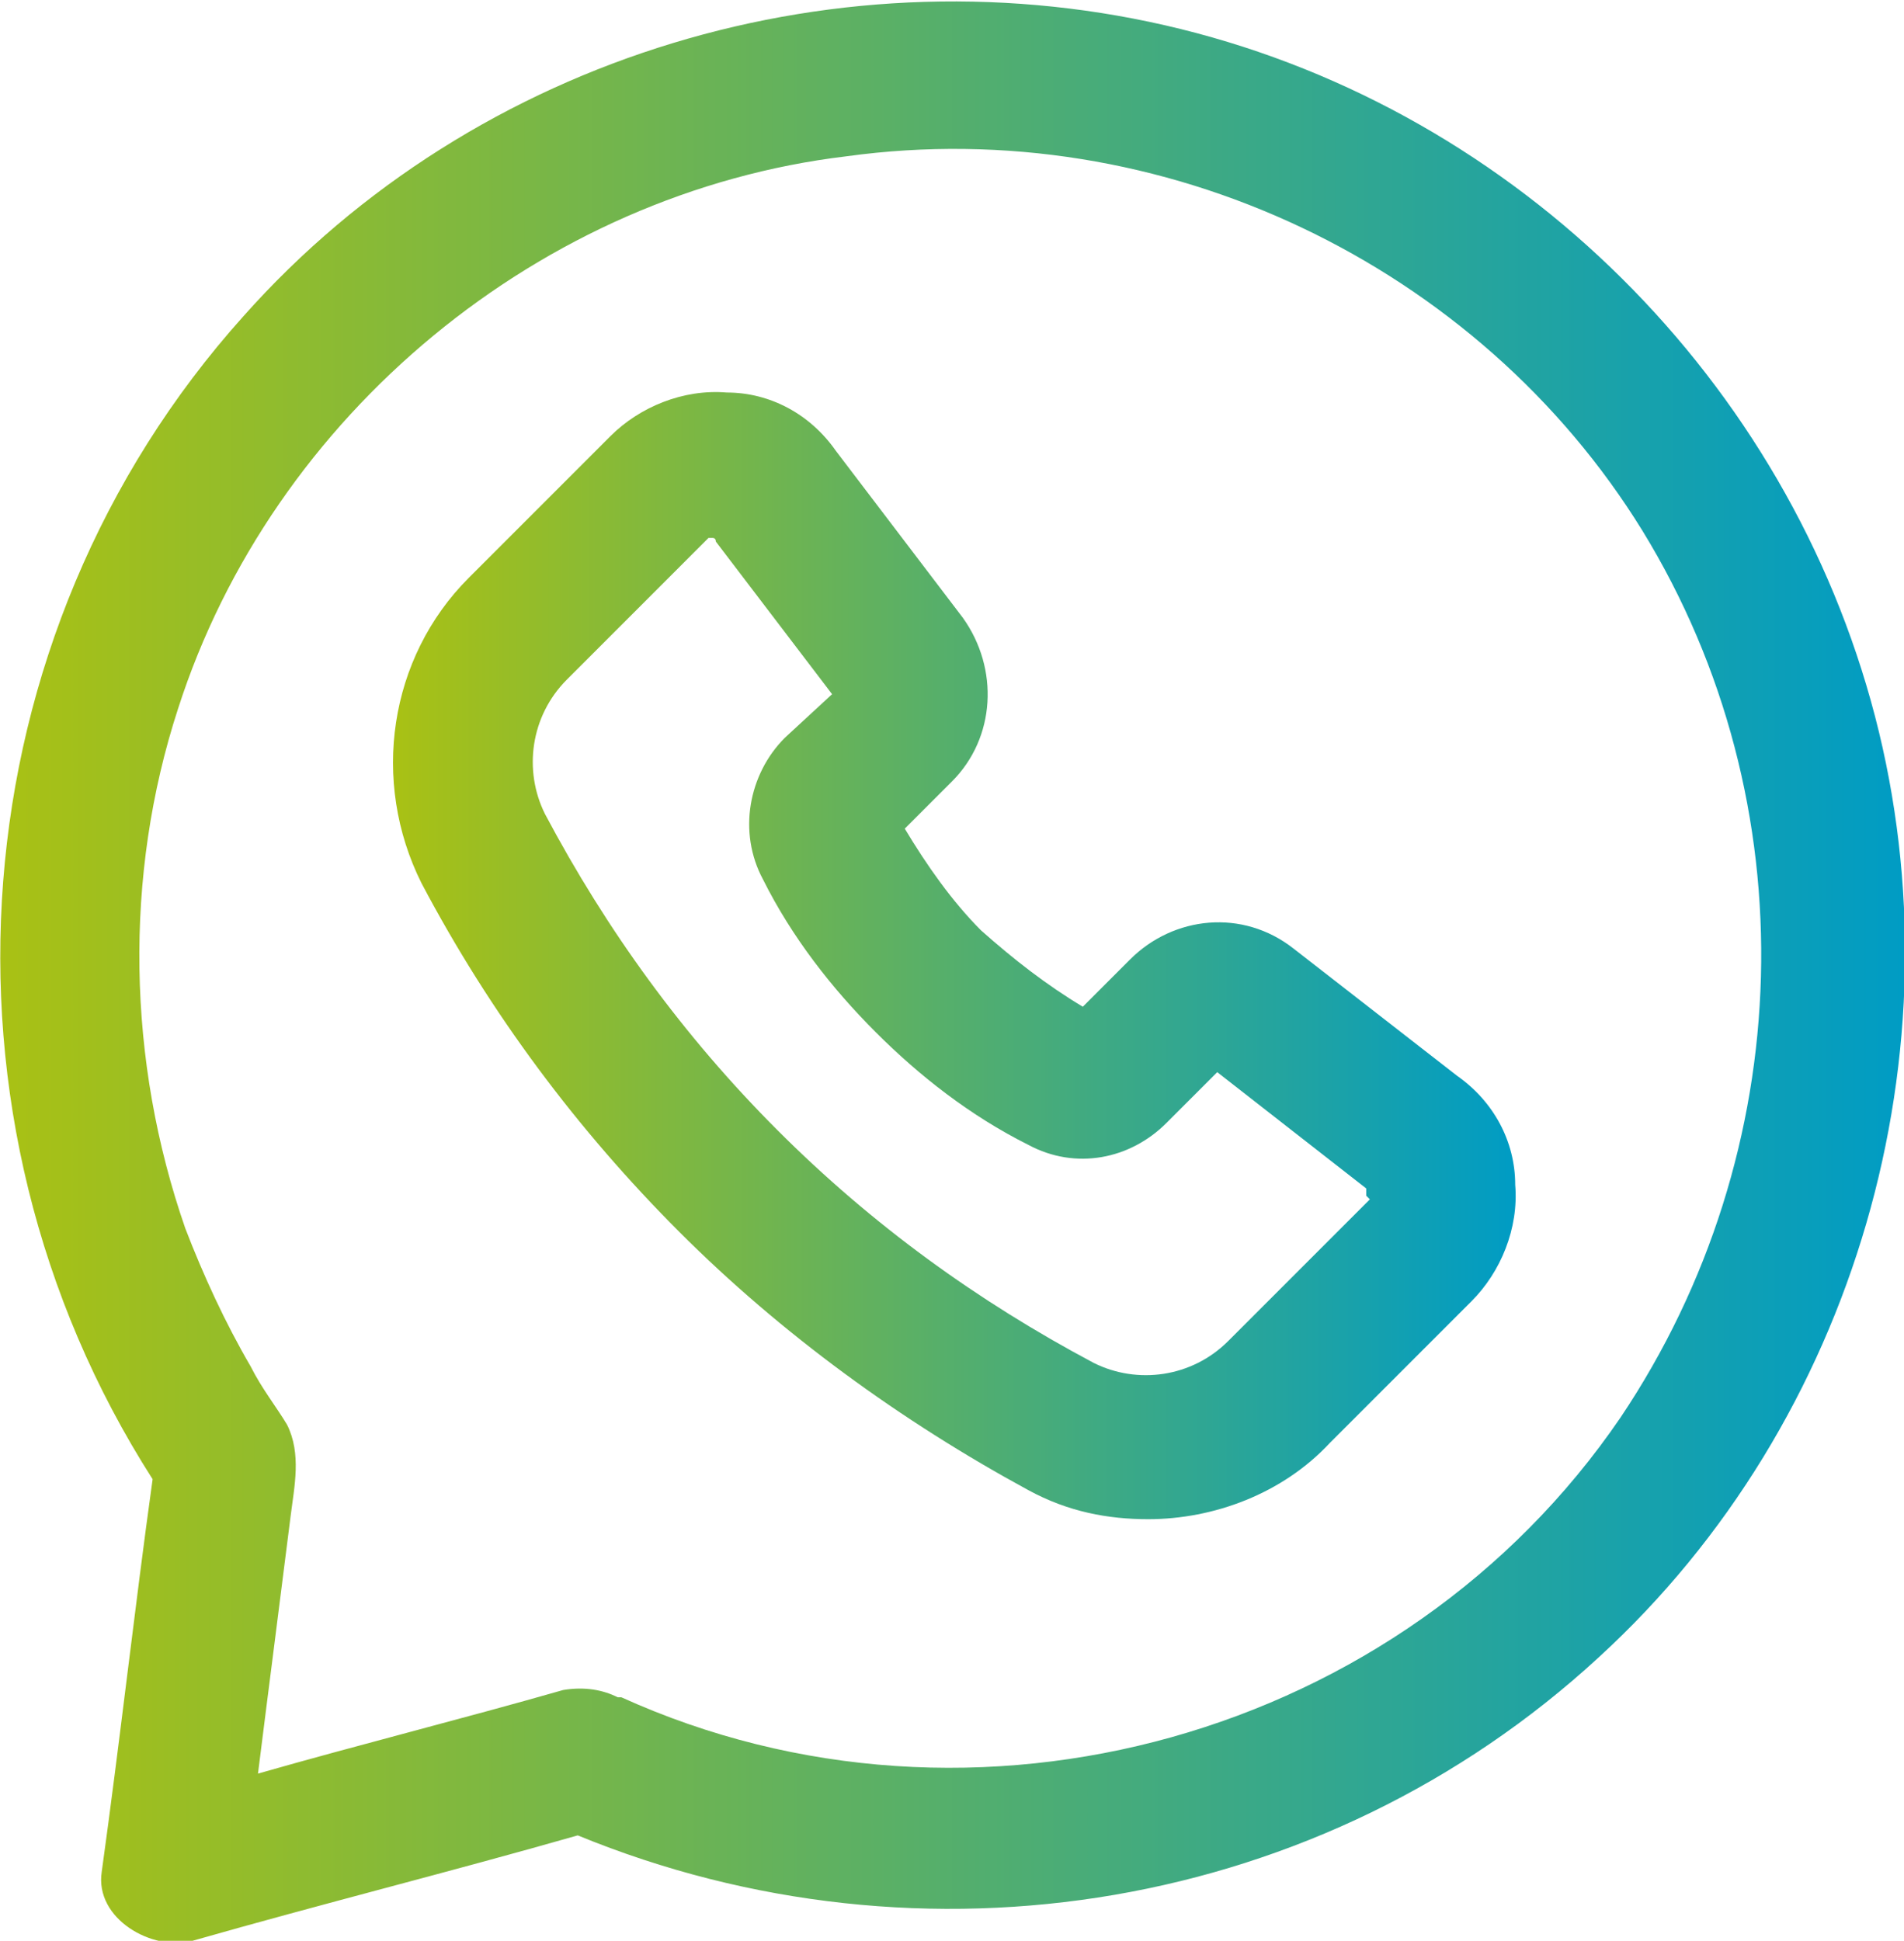 <?xml version="1.0" encoding="UTF-8"?>
<svg id="Laag_1" xmlns="http://www.w3.org/2000/svg" version="1.1" xmlns:xlink="http://www.w3.org/1999/xlink" viewBox="0 0 52.4 53.4">
  <!-- Generator: Adobe Illustrator 29.8.3, SVG Export Plug-In . SVG Version: 2.1.1 Build 3)  -->
  <defs>
    <style>
      .st0 {
        fill: url(#Naamloos_verloop_51);
      }

      .st1 {
        fill: url(#Naamloos_verloop_5);
      }
    </style>
    <linearGradient id="Naamloos_verloop_5" data-name="Naamloos verloop 5" x1="0" y1="26.7" x2="52.4" y2="26.7" gradientUnits="userSpaceOnUse">
      <stop offset="0" stop-color="#a9c114"/>
      <stop offset="1" stop-color="#009cc4"/>
    </linearGradient>
    <linearGradient id="Naamloos_verloop_51" data-name="Naamloos verloop 5" x1="10.8" y1="26.3" x2="41.7" y2="26.3" xlink:href="#Naamloos_verloop_5"/>
  </defs>
  <path class="st1" d="M51.6,19.7C49.2,10.5,41.8,3.1,32.5.8S13.1,1.5,6.7,8.7C-1.2,17.5-2.2,30.7,4.2,40.7c-.5,3.6-.9,7.2-1.4,10.8-.2,1.3,1.4,2.2,2.5,1.9,3.5-1,7.1-1.9,10.6-2.9,9.5,3.9,20.5,2.1,28.1-4.9,7.1-6.5,10-16.7,7.6-25.9ZM44.6,39c-6,8.8-17.8,12.1-27.5,7.7h-.1c-.4-.2-.9-.3-1.5-.2-2.8.8-5.6,1.5-8.4,2.3.3-2.4.6-4.7.9-7.1.1-.8.3-1.7-.1-2.5-.3-.5-.7-1-1-1.6-.7-1.2-1.3-2.5-1.8-3.8-1.6-4.6-1.7-9.7-.2-14.3C7.5,11.4,14.9,5.3,23.3,4.3c8.7-1.2,17.4,3,21.9,10.3,4.6,7.5,4.3,17.1-.6,24.4Z"/>
  <path class="st0" d="M40.1,29.6l-4.5-3.5c-1.4-1.1-3.3-.9-4.5.3l-1.3,1.3c-1-.6-1.9-1.3-2.8-2.1-.8-.8-1.5-1.8-2.1-2.8l1.3-1.3c1.2-1.2,1.3-3.1.3-4.5l-3.5-4.6c-.7-1-1.8-1.6-3-1.6-1.2-.1-2.4.4-3.2,1.2l-3.9,3.9c-2.2,2.2-2.7,5.6-1.3,8.4,1.9,3.6,4.3,6.8,7.1,9.6s6.1,5.2,9.6,7.1c1.1.6,2.2.8,3.3.8,1.8,0,3.7-.7,5-2.1l3.9-3.9c.8-.8,1.3-2,1.2-3.2,0-1.2-.6-2.3-1.6-3ZM37.7,33l-3.9,3.9c-1,1-2.5,1.2-3.7.6-3.2-1.7-6.1-3.8-8.7-6.4-2.6-2.6-4.7-5.5-6.4-8.7-.6-1.2-.4-2.7.6-3.7l3.9-3.9h.1q.1,0,.1.1l3.2,4.2-1.3,1.2c-1,1-1.3,2.6-.6,3.9.8,1.6,1.9,3,3.1,4.2,1.2,1.2,2.6,2.3,4.2,3.1,1.3.7,2.8.4,3.8-.6l1.4-1.4,4.1,3.2s0,0,0,0c0,.1,0,.2,0,.2Z"/>
</svg>